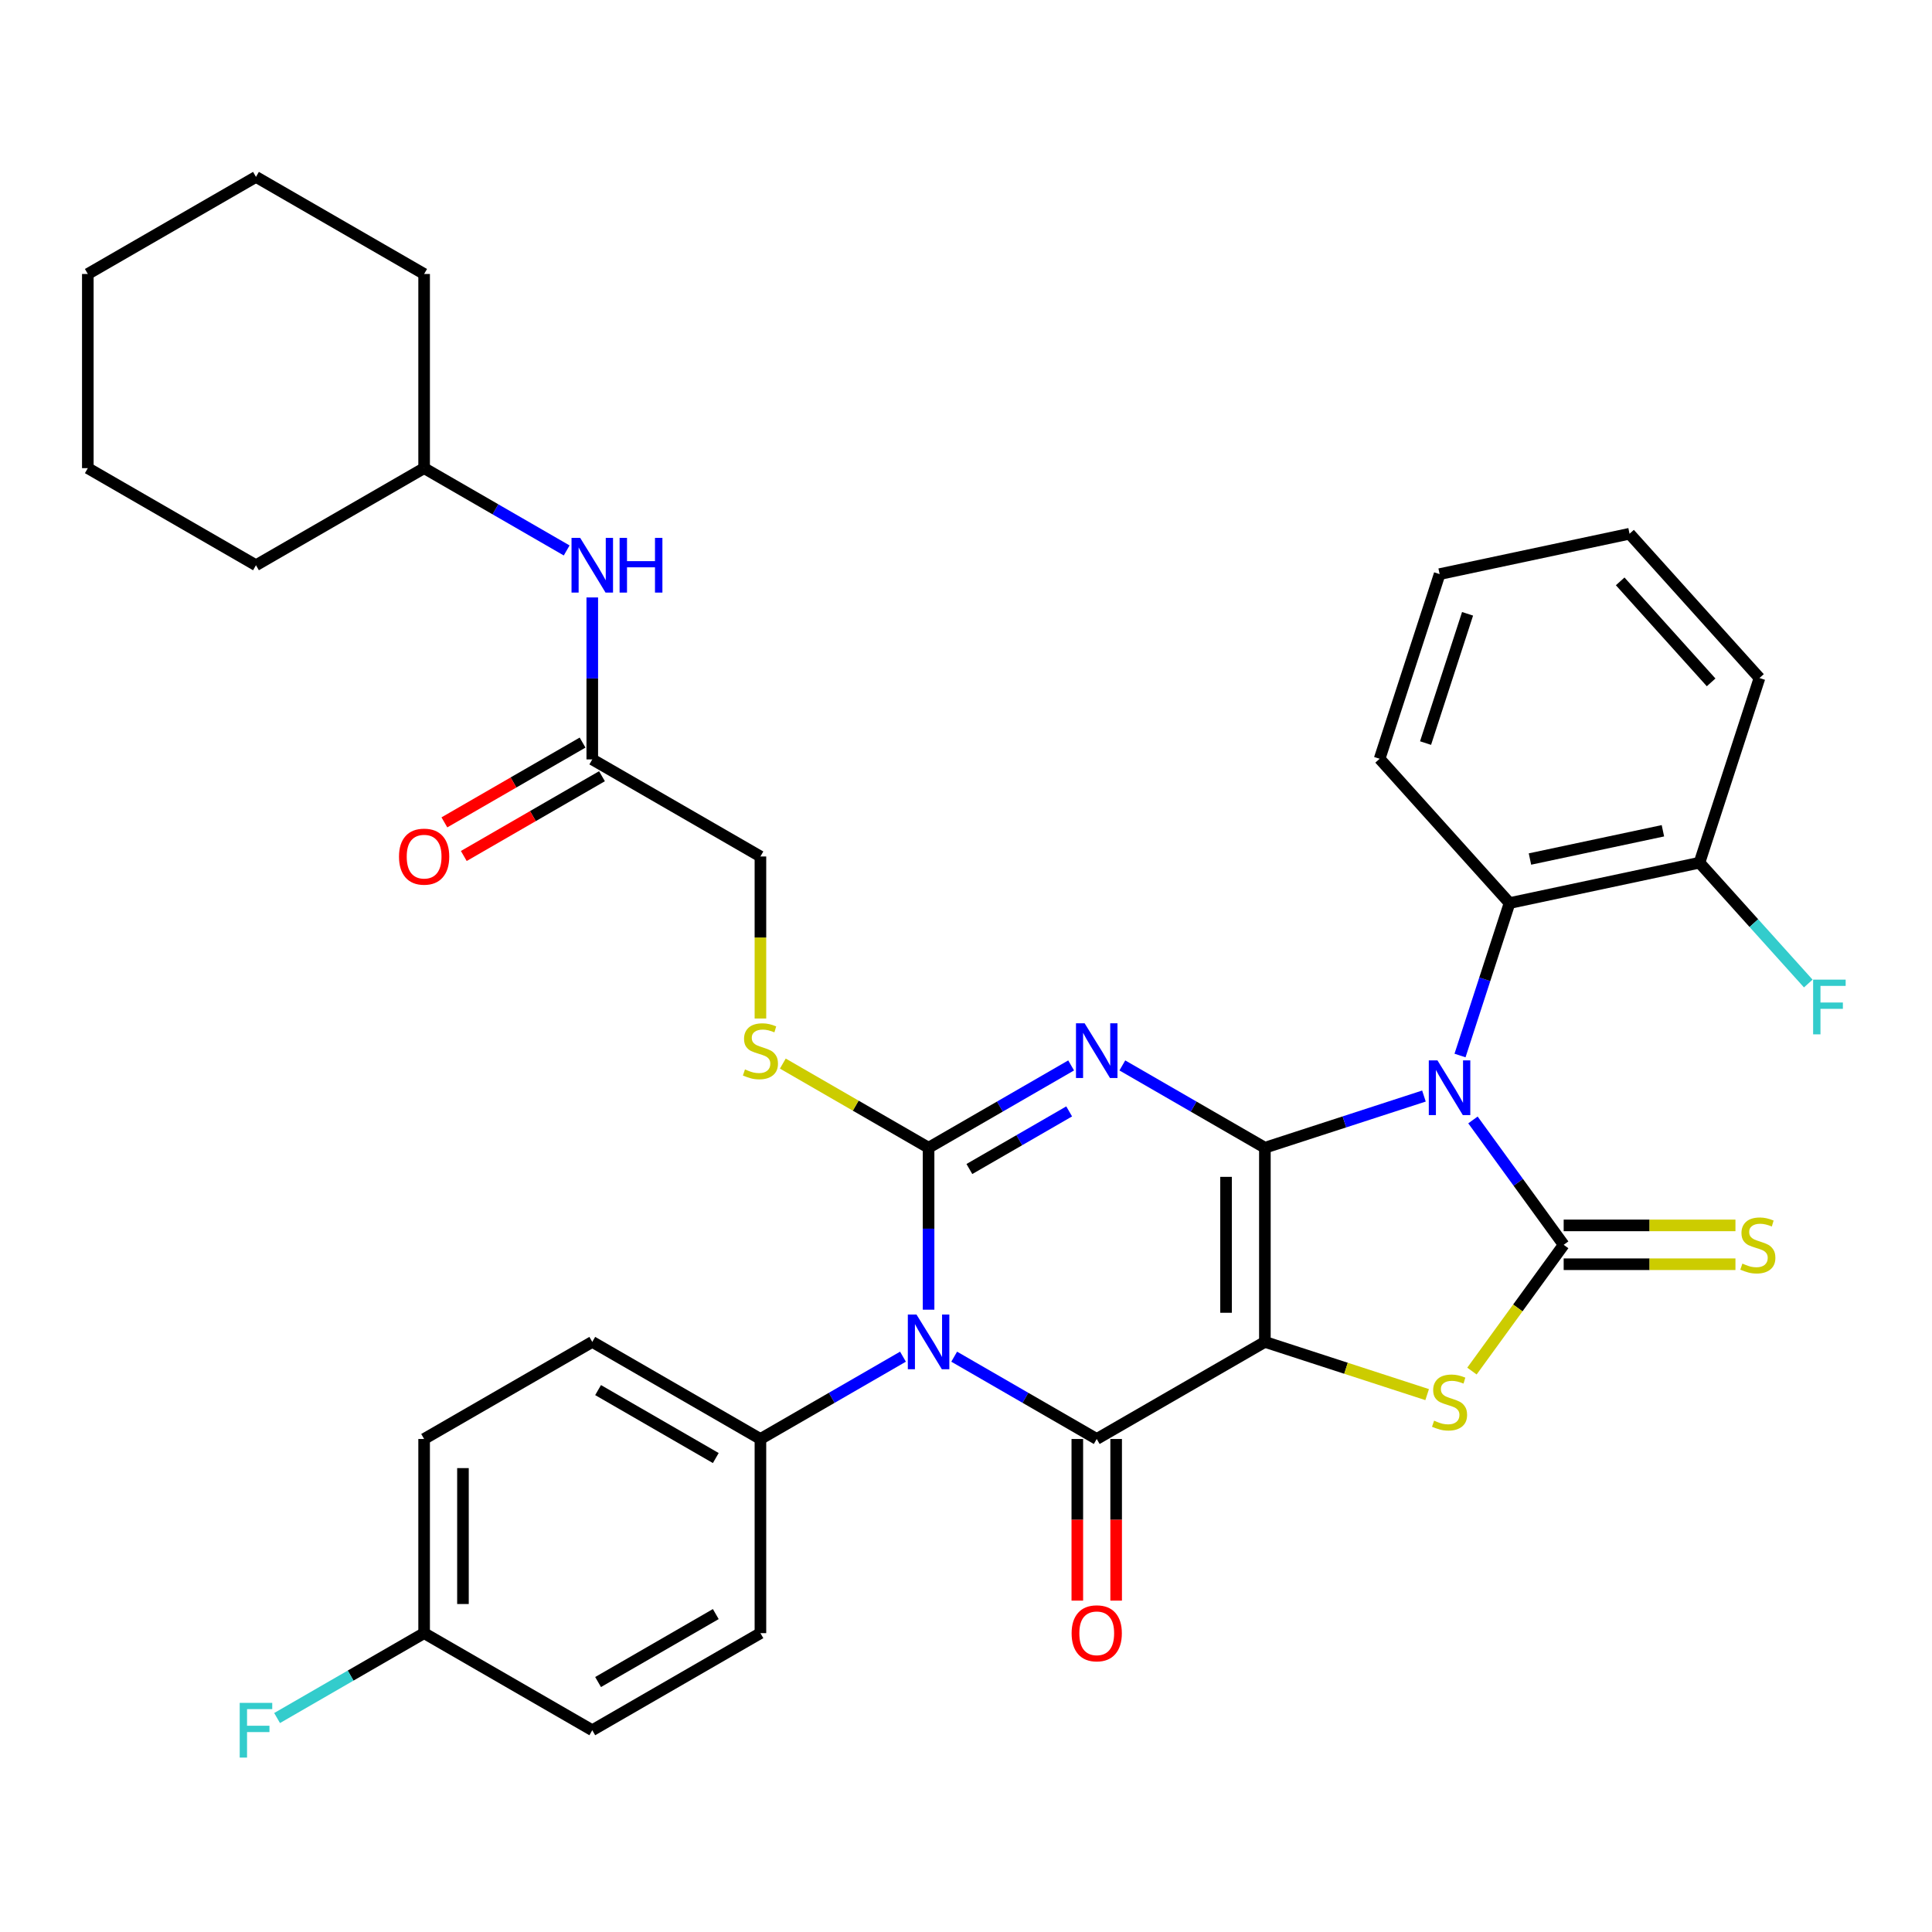 <?xml version='1.0' encoding='iso-8859-1'?>
<svg version='1.1' baseProfile='full'
              xmlns='http://www.w3.org/2000/svg'
                      xmlns:rdkit='http://www.rdkit.org/xml'
                      xmlns:xlink='http://www.w3.org/1999/xlink'
                  xml:space='preserve'
width='1000px' height='1000px' viewBox='0 0 1000 1000'>
<!-- END OF HEADER -->
<rect style='opacity:1.0;fill:#FFFFFF;stroke:none' width='1000' height='1000' x='0' y='0'> </rect>
<path class='bond-0' d='M 654.703,594.064 L 654.703,694.564' style='fill:none;fill-rule:evenodd;stroke:#000000;stroke-width:6px;stroke-linecap:butt;stroke-linejoin:miter;stroke-opacity:1' />
<path class='bond-0' d='M 634.603,609.139 L 634.603,679.489' style='fill:none;fill-rule:evenodd;stroke:#000000;stroke-width:6px;stroke-linecap:butt;stroke-linejoin:miter;stroke-opacity:1' />
<path class='bond-1' d='M 654.703,594.064 L 695.867,580.689' style='fill:none;fill-rule:evenodd;stroke:#000000;stroke-width:6px;stroke-linecap:butt;stroke-linejoin:miter;stroke-opacity:1' />
<path class='bond-1' d='M 695.867,580.689 L 737.031,567.314' style='fill:none;fill-rule:evenodd;stroke:#0000FF;stroke-width:6px;stroke-linecap:butt;stroke-linejoin:miter;stroke-opacity:1' />
<path class='bond-2' d='M 654.703,594.064 L 617.811,572.765' style='fill:none;fill-rule:evenodd;stroke:#000000;stroke-width:6px;stroke-linecap:butt;stroke-linejoin:miter;stroke-opacity:1' />
<path class='bond-2' d='M 617.811,572.765 L 580.92,551.465' style='fill:none;fill-rule:evenodd;stroke:#0000FF;stroke-width:6px;stroke-linecap:butt;stroke-linejoin:miter;stroke-opacity:1' />
<path class='bond-5' d='M 654.703,694.564 L 567.667,744.814' style='fill:none;fill-rule:evenodd;stroke:#000000;stroke-width:6px;stroke-linecap:butt;stroke-linejoin:miter;stroke-opacity:1' />
<path class='bond-7' d='M 654.703,694.564 L 696.697,708.209' style='fill:none;fill-rule:evenodd;stroke:#000000;stroke-width:6px;stroke-linecap:butt;stroke-linejoin:miter;stroke-opacity:1' />
<path class='bond-7' d='M 696.697,708.209 L 738.691,721.853' style='fill:none;fill-rule:evenodd;stroke:#CCCC00;stroke-width:6px;stroke-linecap:butt;stroke-linejoin:miter;stroke-opacity:1' />
<path class='bond-6' d='M 762.397,579.68 L 785.877,611.997' style='fill:none;fill-rule:evenodd;stroke:#0000FF;stroke-width:6px;stroke-linecap:butt;stroke-linejoin:miter;stroke-opacity:1' />
<path class='bond-6' d='M 785.877,611.997 L 809.356,644.314' style='fill:none;fill-rule:evenodd;stroke:#000000;stroke-width:6px;stroke-linecap:butt;stroke-linejoin:miter;stroke-opacity:1' />
<path class='bond-8' d='M 755.701,546.335 L 768.521,506.881' style='fill:none;fill-rule:evenodd;stroke:#0000FF;stroke-width:6px;stroke-linecap:butt;stroke-linejoin:miter;stroke-opacity:1' />
<path class='bond-8' d='M 768.521,506.881 L 781.34,467.427' style='fill:none;fill-rule:evenodd;stroke:#000000;stroke-width:6px;stroke-linecap:butt;stroke-linejoin:miter;stroke-opacity:1' />
<path class='bond-3' d='M 554.415,551.465 L 517.523,572.765' style='fill:none;fill-rule:evenodd;stroke:#0000FF;stroke-width:6px;stroke-linecap:butt;stroke-linejoin:miter;stroke-opacity:1' />
<path class='bond-3' d='M 517.523,572.765 L 480.632,594.064' style='fill:none;fill-rule:evenodd;stroke:#000000;stroke-width:6px;stroke-linecap:butt;stroke-linejoin:miter;stroke-opacity:1' />
<path class='bond-3' d='M 553.397,575.262 L 527.573,590.172' style='fill:none;fill-rule:evenodd;stroke:#0000FF;stroke-width:6px;stroke-linecap:butt;stroke-linejoin:miter;stroke-opacity:1' />
<path class='bond-3' d='M 527.573,590.172 L 501.749,605.081' style='fill:none;fill-rule:evenodd;stroke:#000000;stroke-width:6px;stroke-linecap:butt;stroke-linejoin:miter;stroke-opacity:1' />
<path class='bond-4' d='M 480.632,594.064 L 480.632,635.978' style='fill:none;fill-rule:evenodd;stroke:#000000;stroke-width:6px;stroke-linecap:butt;stroke-linejoin:miter;stroke-opacity:1' />
<path class='bond-4' d='M 480.632,635.978 L 480.632,677.891' style='fill:none;fill-rule:evenodd;stroke:#0000FF;stroke-width:6px;stroke-linecap:butt;stroke-linejoin:miter;stroke-opacity:1' />
<path class='bond-9' d='M 480.632,594.064 L 442.91,572.285' style='fill:none;fill-rule:evenodd;stroke:#000000;stroke-width:6px;stroke-linecap:butt;stroke-linejoin:miter;stroke-opacity:1' />
<path class='bond-9' d='M 442.91,572.285 L 405.189,550.507' style='fill:none;fill-rule:evenodd;stroke:#CCCC00;stroke-width:6px;stroke-linecap:butt;stroke-linejoin:miter;stroke-opacity:1' />
<path class='bond-10' d='M 467.379,702.215 L 430.488,723.515' style='fill:none;fill-rule:evenodd;stroke:#0000FF;stroke-width:6px;stroke-linecap:butt;stroke-linejoin:miter;stroke-opacity:1' />
<path class='bond-10' d='M 430.488,723.515 L 393.596,744.814' style='fill:none;fill-rule:evenodd;stroke:#000000;stroke-width:6px;stroke-linecap:butt;stroke-linejoin:miter;stroke-opacity:1' />
<path class='bond-36' d='M 493.884,702.215 L 530.776,723.515' style='fill:none;fill-rule:evenodd;stroke:#0000FF;stroke-width:6px;stroke-linecap:butt;stroke-linejoin:miter;stroke-opacity:1' />
<path class='bond-36' d='M 530.776,723.515 L 567.667,744.814' style='fill:none;fill-rule:evenodd;stroke:#000000;stroke-width:6px;stroke-linecap:butt;stroke-linejoin:miter;stroke-opacity:1' />
<path class='bond-12' d='M 557.617,744.814 L 557.617,786.648' style='fill:none;fill-rule:evenodd;stroke:#000000;stroke-width:6px;stroke-linecap:butt;stroke-linejoin:miter;stroke-opacity:1' />
<path class='bond-12' d='M 557.617,786.648 L 557.617,828.481' style='fill:none;fill-rule:evenodd;stroke:#FF0000;stroke-width:6px;stroke-linecap:butt;stroke-linejoin:miter;stroke-opacity:1' />
<path class='bond-12' d='M 577.717,744.814 L 577.717,786.648' style='fill:none;fill-rule:evenodd;stroke:#000000;stroke-width:6px;stroke-linecap:butt;stroke-linejoin:miter;stroke-opacity:1' />
<path class='bond-12' d='M 577.717,786.648 L 577.717,828.481' style='fill:none;fill-rule:evenodd;stroke:#FF0000;stroke-width:6px;stroke-linecap:butt;stroke-linejoin:miter;stroke-opacity:1' />
<path class='bond-11' d='M 809.356,654.364 L 853.81,654.364' style='fill:none;fill-rule:evenodd;stroke:#000000;stroke-width:6px;stroke-linecap:butt;stroke-linejoin:miter;stroke-opacity:1' />
<path class='bond-11' d='M 853.81,654.364 L 898.264,654.364' style='fill:none;fill-rule:evenodd;stroke:#CCCC00;stroke-width:6px;stroke-linecap:butt;stroke-linejoin:miter;stroke-opacity:1' />
<path class='bond-11' d='M 809.356,634.264 L 853.81,634.264' style='fill:none;fill-rule:evenodd;stroke:#000000;stroke-width:6px;stroke-linecap:butt;stroke-linejoin:miter;stroke-opacity:1' />
<path class='bond-11' d='M 853.81,634.264 L 898.264,634.264' style='fill:none;fill-rule:evenodd;stroke:#CCCC00;stroke-width:6px;stroke-linecap:butt;stroke-linejoin:miter;stroke-opacity:1' />
<path class='bond-35' d='M 809.356,644.314 L 785.616,676.989' style='fill:none;fill-rule:evenodd;stroke:#000000;stroke-width:6px;stroke-linecap:butt;stroke-linejoin:miter;stroke-opacity:1' />
<path class='bond-35' d='M 785.616,676.989 L 761.876,709.664' style='fill:none;fill-rule:evenodd;stroke:#CCCC00;stroke-width:6px;stroke-linecap:butt;stroke-linejoin:miter;stroke-opacity:1' />
<path class='bond-15' d='M 781.34,467.427 L 879.644,446.532' style='fill:none;fill-rule:evenodd;stroke:#000000;stroke-width:6px;stroke-linecap:butt;stroke-linejoin:miter;stroke-opacity:1' />
<path class='bond-15' d='M 791.907,444.632 L 860.719,430.005' style='fill:none;fill-rule:evenodd;stroke:#000000;stroke-width:6px;stroke-linecap:butt;stroke-linejoin:miter;stroke-opacity:1' />
<path class='bond-26' d='M 781.34,467.427 L 714.093,392.741' style='fill:none;fill-rule:evenodd;stroke:#000000;stroke-width:6px;stroke-linecap:butt;stroke-linejoin:miter;stroke-opacity:1' />
<path class='bond-17' d='M 393.596,527.182 L 393.596,485.248' style='fill:none;fill-rule:evenodd;stroke:#CCCC00;stroke-width:6px;stroke-linecap:butt;stroke-linejoin:miter;stroke-opacity:1' />
<path class='bond-17' d='M 393.596,485.248 L 393.596,443.314' style='fill:none;fill-rule:evenodd;stroke:#000000;stroke-width:6px;stroke-linecap:butt;stroke-linejoin:miter;stroke-opacity:1' />
<path class='bond-18' d='M 393.596,744.814 L 306.561,694.564' style='fill:none;fill-rule:evenodd;stroke:#000000;stroke-width:6px;stroke-linecap:butt;stroke-linejoin:miter;stroke-opacity:1' />
<path class='bond-18' d='M 370.491,754.683 L 309.566,719.508' style='fill:none;fill-rule:evenodd;stroke:#000000;stroke-width:6px;stroke-linecap:butt;stroke-linejoin:miter;stroke-opacity:1' />
<path class='bond-19' d='M 393.596,744.814 L 393.596,845.314' style='fill:none;fill-rule:evenodd;stroke:#000000;stroke-width:6px;stroke-linecap:butt;stroke-linejoin:miter;stroke-opacity:1' />
<path class='bond-13' d='M 306.561,393.064 L 393.596,443.314' style='fill:none;fill-rule:evenodd;stroke:#000000;stroke-width:6px;stroke-linecap:butt;stroke-linejoin:miter;stroke-opacity:1' />
<path class='bond-14' d='M 306.561,393.064 L 306.561,351.15' style='fill:none;fill-rule:evenodd;stroke:#000000;stroke-width:6px;stroke-linecap:butt;stroke-linejoin:miter;stroke-opacity:1' />
<path class='bond-14' d='M 306.561,351.15 L 306.561,309.237' style='fill:none;fill-rule:evenodd;stroke:#0000FF;stroke-width:6px;stroke-linecap:butt;stroke-linejoin:miter;stroke-opacity:1' />
<path class='bond-16' d='M 301.536,384.361 L 265.774,405.008' style='fill:none;fill-rule:evenodd;stroke:#000000;stroke-width:6px;stroke-linecap:butt;stroke-linejoin:miter;stroke-opacity:1' />
<path class='bond-16' d='M 265.774,405.008 L 230.013,425.654' style='fill:none;fill-rule:evenodd;stroke:#FF0000;stroke-width:6px;stroke-linecap:butt;stroke-linejoin:miter;stroke-opacity:1' />
<path class='bond-16' d='M 311.586,401.768 L 275.824,422.415' style='fill:none;fill-rule:evenodd;stroke:#000000;stroke-width:6px;stroke-linecap:butt;stroke-linejoin:miter;stroke-opacity:1' />
<path class='bond-16' d='M 275.824,422.415 L 240.063,443.062' style='fill:none;fill-rule:evenodd;stroke:#FF0000;stroke-width:6px;stroke-linecap:butt;stroke-linejoin:miter;stroke-opacity:1' />
<path class='bond-25' d='M 293.308,284.913 L 256.417,263.614' style='fill:none;fill-rule:evenodd;stroke:#0000FF;stroke-width:6px;stroke-linecap:butt;stroke-linejoin:miter;stroke-opacity:1' />
<path class='bond-25' d='M 256.417,263.614 L 219.525,242.314' style='fill:none;fill-rule:evenodd;stroke:#000000;stroke-width:6px;stroke-linecap:butt;stroke-linejoin:miter;stroke-opacity:1' />
<path class='bond-21' d='M 879.644,446.532 L 907.801,477.804' style='fill:none;fill-rule:evenodd;stroke:#000000;stroke-width:6px;stroke-linecap:butt;stroke-linejoin:miter;stroke-opacity:1' />
<path class='bond-21' d='M 907.801,477.804 L 935.959,509.076' style='fill:none;fill-rule:evenodd;stroke:#33CCCC;stroke-width:6px;stroke-linecap:butt;stroke-linejoin:miter;stroke-opacity:1' />
<path class='bond-27' d='M 879.644,446.532 L 910.7,350.951' style='fill:none;fill-rule:evenodd;stroke:#000000;stroke-width:6px;stroke-linecap:butt;stroke-linejoin:miter;stroke-opacity:1' />
<path class='bond-22' d='M 306.561,694.564 L 219.525,744.814' style='fill:none;fill-rule:evenodd;stroke:#000000;stroke-width:6px;stroke-linecap:butt;stroke-linejoin:miter;stroke-opacity:1' />
<path class='bond-23' d='M 393.596,845.314 L 306.561,895.564' style='fill:none;fill-rule:evenodd;stroke:#000000;stroke-width:6px;stroke-linecap:butt;stroke-linejoin:miter;stroke-opacity:1' />
<path class='bond-23' d='M 370.491,835.444 L 309.566,870.619' style='fill:none;fill-rule:evenodd;stroke:#000000;stroke-width:6px;stroke-linecap:butt;stroke-linejoin:miter;stroke-opacity:1' />
<path class='bond-20' d='M 219.525,845.314 L 306.561,895.564' style='fill:none;fill-rule:evenodd;stroke:#000000;stroke-width:6px;stroke-linecap:butt;stroke-linejoin:miter;stroke-opacity:1' />
<path class='bond-24' d='M 219.525,845.314 L 181.474,867.283' style='fill:none;fill-rule:evenodd;stroke:#000000;stroke-width:6px;stroke-linecap:butt;stroke-linejoin:miter;stroke-opacity:1' />
<path class='bond-24' d='M 181.474,867.283 L 143.423,889.252' style='fill:none;fill-rule:evenodd;stroke:#33CCCC;stroke-width:6px;stroke-linecap:butt;stroke-linejoin:miter;stroke-opacity:1' />
<path class='bond-38' d='M 219.525,845.314 L 219.525,744.814' style='fill:none;fill-rule:evenodd;stroke:#000000;stroke-width:6px;stroke-linecap:butt;stroke-linejoin:miter;stroke-opacity:1' />
<path class='bond-38' d='M 239.625,830.239 L 239.625,759.889' style='fill:none;fill-rule:evenodd;stroke:#000000;stroke-width:6px;stroke-linecap:butt;stroke-linejoin:miter;stroke-opacity:1' />
<path class='bond-28' d='M 219.525,242.314 L 219.525,141.814' style='fill:none;fill-rule:evenodd;stroke:#000000;stroke-width:6px;stroke-linecap:butt;stroke-linejoin:miter;stroke-opacity:1' />
<path class='bond-29' d='M 219.525,242.314 L 132.49,292.564' style='fill:none;fill-rule:evenodd;stroke:#000000;stroke-width:6px;stroke-linecap:butt;stroke-linejoin:miter;stroke-opacity:1' />
<path class='bond-30' d='M 714.093,392.741 L 745.149,297.16' style='fill:none;fill-rule:evenodd;stroke:#000000;stroke-width:6px;stroke-linecap:butt;stroke-linejoin:miter;stroke-opacity:1' />
<path class='bond-30' d='M 737.867,384.615 L 759.607,317.708' style='fill:none;fill-rule:evenodd;stroke:#000000;stroke-width:6px;stroke-linecap:butt;stroke-linejoin:miter;stroke-opacity:1' />
<path class='bond-37' d='M 910.7,350.951 L 843.452,276.265' style='fill:none;fill-rule:evenodd;stroke:#000000;stroke-width:6px;stroke-linecap:butt;stroke-linejoin:miter;stroke-opacity:1' />
<path class='bond-37' d='M 885.676,353.197 L 838.602,300.917' style='fill:none;fill-rule:evenodd;stroke:#000000;stroke-width:6px;stroke-linecap:butt;stroke-linejoin:miter;stroke-opacity:1' />
<path class='bond-33' d='M 219.525,141.814 L 132.49,91.564' style='fill:none;fill-rule:evenodd;stroke:#000000;stroke-width:6px;stroke-linecap:butt;stroke-linejoin:miter;stroke-opacity:1' />
<path class='bond-32' d='M 132.49,292.564 L 45.455,242.314' style='fill:none;fill-rule:evenodd;stroke:#000000;stroke-width:6px;stroke-linecap:butt;stroke-linejoin:miter;stroke-opacity:1' />
<path class='bond-31' d='M 745.149,297.16 L 843.452,276.265' style='fill:none;fill-rule:evenodd;stroke:#000000;stroke-width:6px;stroke-linecap:butt;stroke-linejoin:miter;stroke-opacity:1' />
<path class='bond-34' d='M 45.455,242.314 L 45.455,141.814' style='fill:none;fill-rule:evenodd;stroke:#000000;stroke-width:6px;stroke-linecap:butt;stroke-linejoin:miter;stroke-opacity:1' />
<path class='bond-39' d='M 132.49,91.564 L 45.455,141.814' style='fill:none;fill-rule:evenodd;stroke:#000000;stroke-width:6px;stroke-linecap:butt;stroke-linejoin:miter;stroke-opacity:1' />
<path  class='atom-2' d='M 744.024 548.848
L 753.304 563.848
Q 754.224 565.328, 755.704 568.008
Q 757.184 570.688, 757.264 570.848
L 757.264 548.848
L 761.024 548.848
L 761.024 577.168
L 757.144 577.168
L 747.184 560.768
Q 746.024 558.848, 744.784 556.648
Q 743.584 554.448, 743.224 553.768
L 743.224 577.168
L 739.544 577.168
L 739.544 548.848
L 744.024 548.848
' fill='#0000FF'/>
<path  class='atom-3' d='M 561.407 529.654
L 570.687 544.654
Q 571.607 546.134, 573.087 548.814
Q 574.567 551.494, 574.647 551.654
L 574.647 529.654
L 578.407 529.654
L 578.407 557.974
L 574.527 557.974
L 564.567 541.574
Q 563.407 539.654, 562.167 537.454
Q 560.967 535.254, 560.607 534.574
L 560.607 557.974
L 556.927 557.974
L 556.927 529.654
L 561.407 529.654
' fill='#0000FF'/>
<path  class='atom-5' d='M 474.372 680.404
L 483.652 695.404
Q 484.572 696.884, 486.052 699.564
Q 487.532 702.244, 487.612 702.404
L 487.612 680.404
L 491.372 680.404
L 491.372 708.724
L 487.492 708.724
L 477.532 692.324
Q 476.372 690.404, 475.132 688.204
Q 473.932 686.004, 473.572 685.324
L 473.572 708.724
L 469.892 708.724
L 469.892 680.404
L 474.372 680.404
' fill='#0000FF'/>
<path  class='atom-8' d='M 742.284 735.34
Q 742.604 735.46, 743.924 736.02
Q 745.244 736.58, 746.684 736.94
Q 748.164 737.26, 749.604 737.26
Q 752.284 737.26, 753.844 735.98
Q 755.404 734.66, 755.404 732.38
Q 755.404 730.82, 754.604 729.86
Q 753.844 728.9, 752.644 728.38
Q 751.444 727.86, 749.444 727.26
Q 746.924 726.5, 745.404 725.78
Q 743.924 725.06, 742.844 723.54
Q 741.804 722.02, 741.804 719.46
Q 741.804 715.9, 744.204 713.7
Q 746.644 711.5, 751.444 711.5
Q 754.724 711.5, 758.444 713.06
L 757.524 716.14
Q 754.124 714.74, 751.564 714.74
Q 748.804 714.74, 747.284 715.9
Q 745.764 717.02, 745.804 718.98
Q 745.804 720.5, 746.564 721.42
Q 747.364 722.34, 748.484 722.86
Q 749.644 723.38, 751.564 723.98
Q 754.124 724.78, 755.644 725.58
Q 757.164 726.38, 758.244 728.02
Q 759.364 729.62, 759.364 732.38
Q 759.364 736.3, 756.724 738.42
Q 754.124 740.5, 749.764 740.5
Q 747.244 740.5, 745.324 739.94
Q 743.444 739.42, 741.204 738.5
L 742.284 735.34
' fill='#CCCC00'/>
<path  class='atom-10' d='M 385.596 553.534
Q 385.916 553.654, 387.236 554.214
Q 388.556 554.774, 389.996 555.134
Q 391.476 555.454, 392.916 555.454
Q 395.596 555.454, 397.156 554.174
Q 398.716 552.854, 398.716 550.574
Q 398.716 549.014, 397.916 548.054
Q 397.156 547.094, 395.956 546.574
Q 394.756 546.054, 392.756 545.454
Q 390.236 544.694, 388.716 543.974
Q 387.236 543.254, 386.156 541.734
Q 385.116 540.214, 385.116 537.654
Q 385.116 534.094, 387.516 531.894
Q 389.956 529.694, 394.756 529.694
Q 398.036 529.694, 401.756 531.254
L 400.836 534.334
Q 397.436 532.934, 394.876 532.934
Q 392.116 532.934, 390.596 534.094
Q 389.076 535.214, 389.116 537.174
Q 389.116 538.694, 389.876 539.614
Q 390.676 540.534, 391.796 541.054
Q 392.956 541.574, 394.876 542.174
Q 397.436 542.974, 398.956 543.774
Q 400.476 544.574, 401.556 546.214
Q 402.676 547.814, 402.676 550.574
Q 402.676 554.494, 400.036 556.614
Q 397.436 558.694, 393.076 558.694
Q 390.556 558.694, 388.636 558.134
Q 386.756 557.614, 384.516 556.694
L 385.596 553.534
' fill='#CCCC00'/>
<path  class='atom-12' d='M 901.856 654.034
Q 902.176 654.154, 903.496 654.714
Q 904.816 655.274, 906.256 655.634
Q 907.736 655.954, 909.176 655.954
Q 911.856 655.954, 913.416 654.674
Q 914.976 653.354, 914.976 651.074
Q 914.976 649.514, 914.176 648.554
Q 913.416 647.594, 912.216 647.074
Q 911.016 646.554, 909.016 645.954
Q 906.496 645.194, 904.976 644.474
Q 903.496 643.754, 902.416 642.234
Q 901.376 640.714, 901.376 638.154
Q 901.376 634.594, 903.776 632.394
Q 906.216 630.194, 911.016 630.194
Q 914.296 630.194, 918.016 631.754
L 917.096 634.834
Q 913.696 633.434, 911.136 633.434
Q 908.376 633.434, 906.856 634.594
Q 905.336 635.714, 905.376 637.674
Q 905.376 639.194, 906.136 640.114
Q 906.936 641.034, 908.056 641.554
Q 909.216 642.074, 911.136 642.674
Q 913.696 643.474, 915.216 644.274
Q 916.736 645.074, 917.816 646.714
Q 918.936 648.314, 918.936 651.074
Q 918.936 654.994, 916.296 657.114
Q 913.696 659.194, 909.336 659.194
Q 906.816 659.194, 904.896 658.634
Q 903.016 658.114, 900.776 657.194
L 901.856 654.034
' fill='#CCCC00'/>
<path  class='atom-13' d='M 554.667 845.394
Q 554.667 838.594, 558.027 834.794
Q 561.387 830.994, 567.667 830.994
Q 573.947 830.994, 577.307 834.794
Q 580.667 838.594, 580.667 845.394
Q 580.667 852.274, 577.267 856.194
Q 573.867 860.074, 567.667 860.074
Q 561.427 860.074, 558.027 856.194
Q 554.667 852.314, 554.667 845.394
M 567.667 856.874
Q 571.987 856.874, 574.307 853.994
Q 576.667 851.074, 576.667 845.394
Q 576.667 839.834, 574.307 837.034
Q 571.987 834.194, 567.667 834.194
Q 563.347 834.194, 560.987 836.994
Q 558.667 839.794, 558.667 845.394
Q 558.667 851.114, 560.987 853.994
Q 563.347 856.874, 567.667 856.874
' fill='#FF0000'/>
<path  class='atom-15' d='M 300.301 278.404
L 309.581 293.404
Q 310.501 294.884, 311.981 297.564
Q 313.461 300.244, 313.541 300.404
L 313.541 278.404
L 317.301 278.404
L 317.301 306.724
L 313.421 306.724
L 303.461 290.324
Q 302.301 288.404, 301.061 286.204
Q 299.861 284.004, 299.501 283.324
L 299.501 306.724
L 295.821 306.724
L 295.821 278.404
L 300.301 278.404
' fill='#0000FF'/>
<path  class='atom-15' d='M 320.701 278.404
L 324.541 278.404
L 324.541 290.444
L 339.021 290.444
L 339.021 278.404
L 342.861 278.404
L 342.861 306.724
L 339.021 306.724
L 339.021 293.644
L 324.541 293.644
L 324.541 306.724
L 320.701 306.724
L 320.701 278.404
' fill='#0000FF'/>
<path  class='atom-17' d='M 206.525 443.394
Q 206.525 436.594, 209.885 432.794
Q 213.245 428.994, 219.525 428.994
Q 225.805 428.994, 229.165 432.794
Q 232.525 436.594, 232.525 443.394
Q 232.525 450.274, 229.125 454.194
Q 225.725 458.074, 219.525 458.074
Q 213.285 458.074, 209.885 454.194
Q 206.525 450.314, 206.525 443.394
M 219.525 454.874
Q 223.845 454.874, 226.165 451.994
Q 228.525 449.074, 228.525 443.394
Q 228.525 437.834, 226.165 435.034
Q 223.845 432.194, 219.525 432.194
Q 215.205 432.194, 212.845 434.994
Q 210.525 437.794, 210.525 443.394
Q 210.525 449.114, 212.845 451.994
Q 215.205 454.874, 219.525 454.874
' fill='#FF0000'/>
<path  class='atom-22' d='M 938.471 507.058
L 955.311 507.058
L 955.311 510.298
L 942.271 510.298
L 942.271 518.898
L 953.871 518.898
L 953.871 522.178
L 942.271 522.178
L 942.271 535.378
L 938.471 535.378
L 938.471 507.058
' fill='#33CCCC'/>
<path  class='atom-25' d='M 124.07 881.404
L 140.91 881.404
L 140.91 884.644
L 127.87 884.644
L 127.87 893.244
L 139.47 893.244
L 139.47 896.524
L 127.87 896.524
L 127.87 909.724
L 124.07 909.724
L 124.07 881.404
' fill='#33CCCC'/>
</svg>
